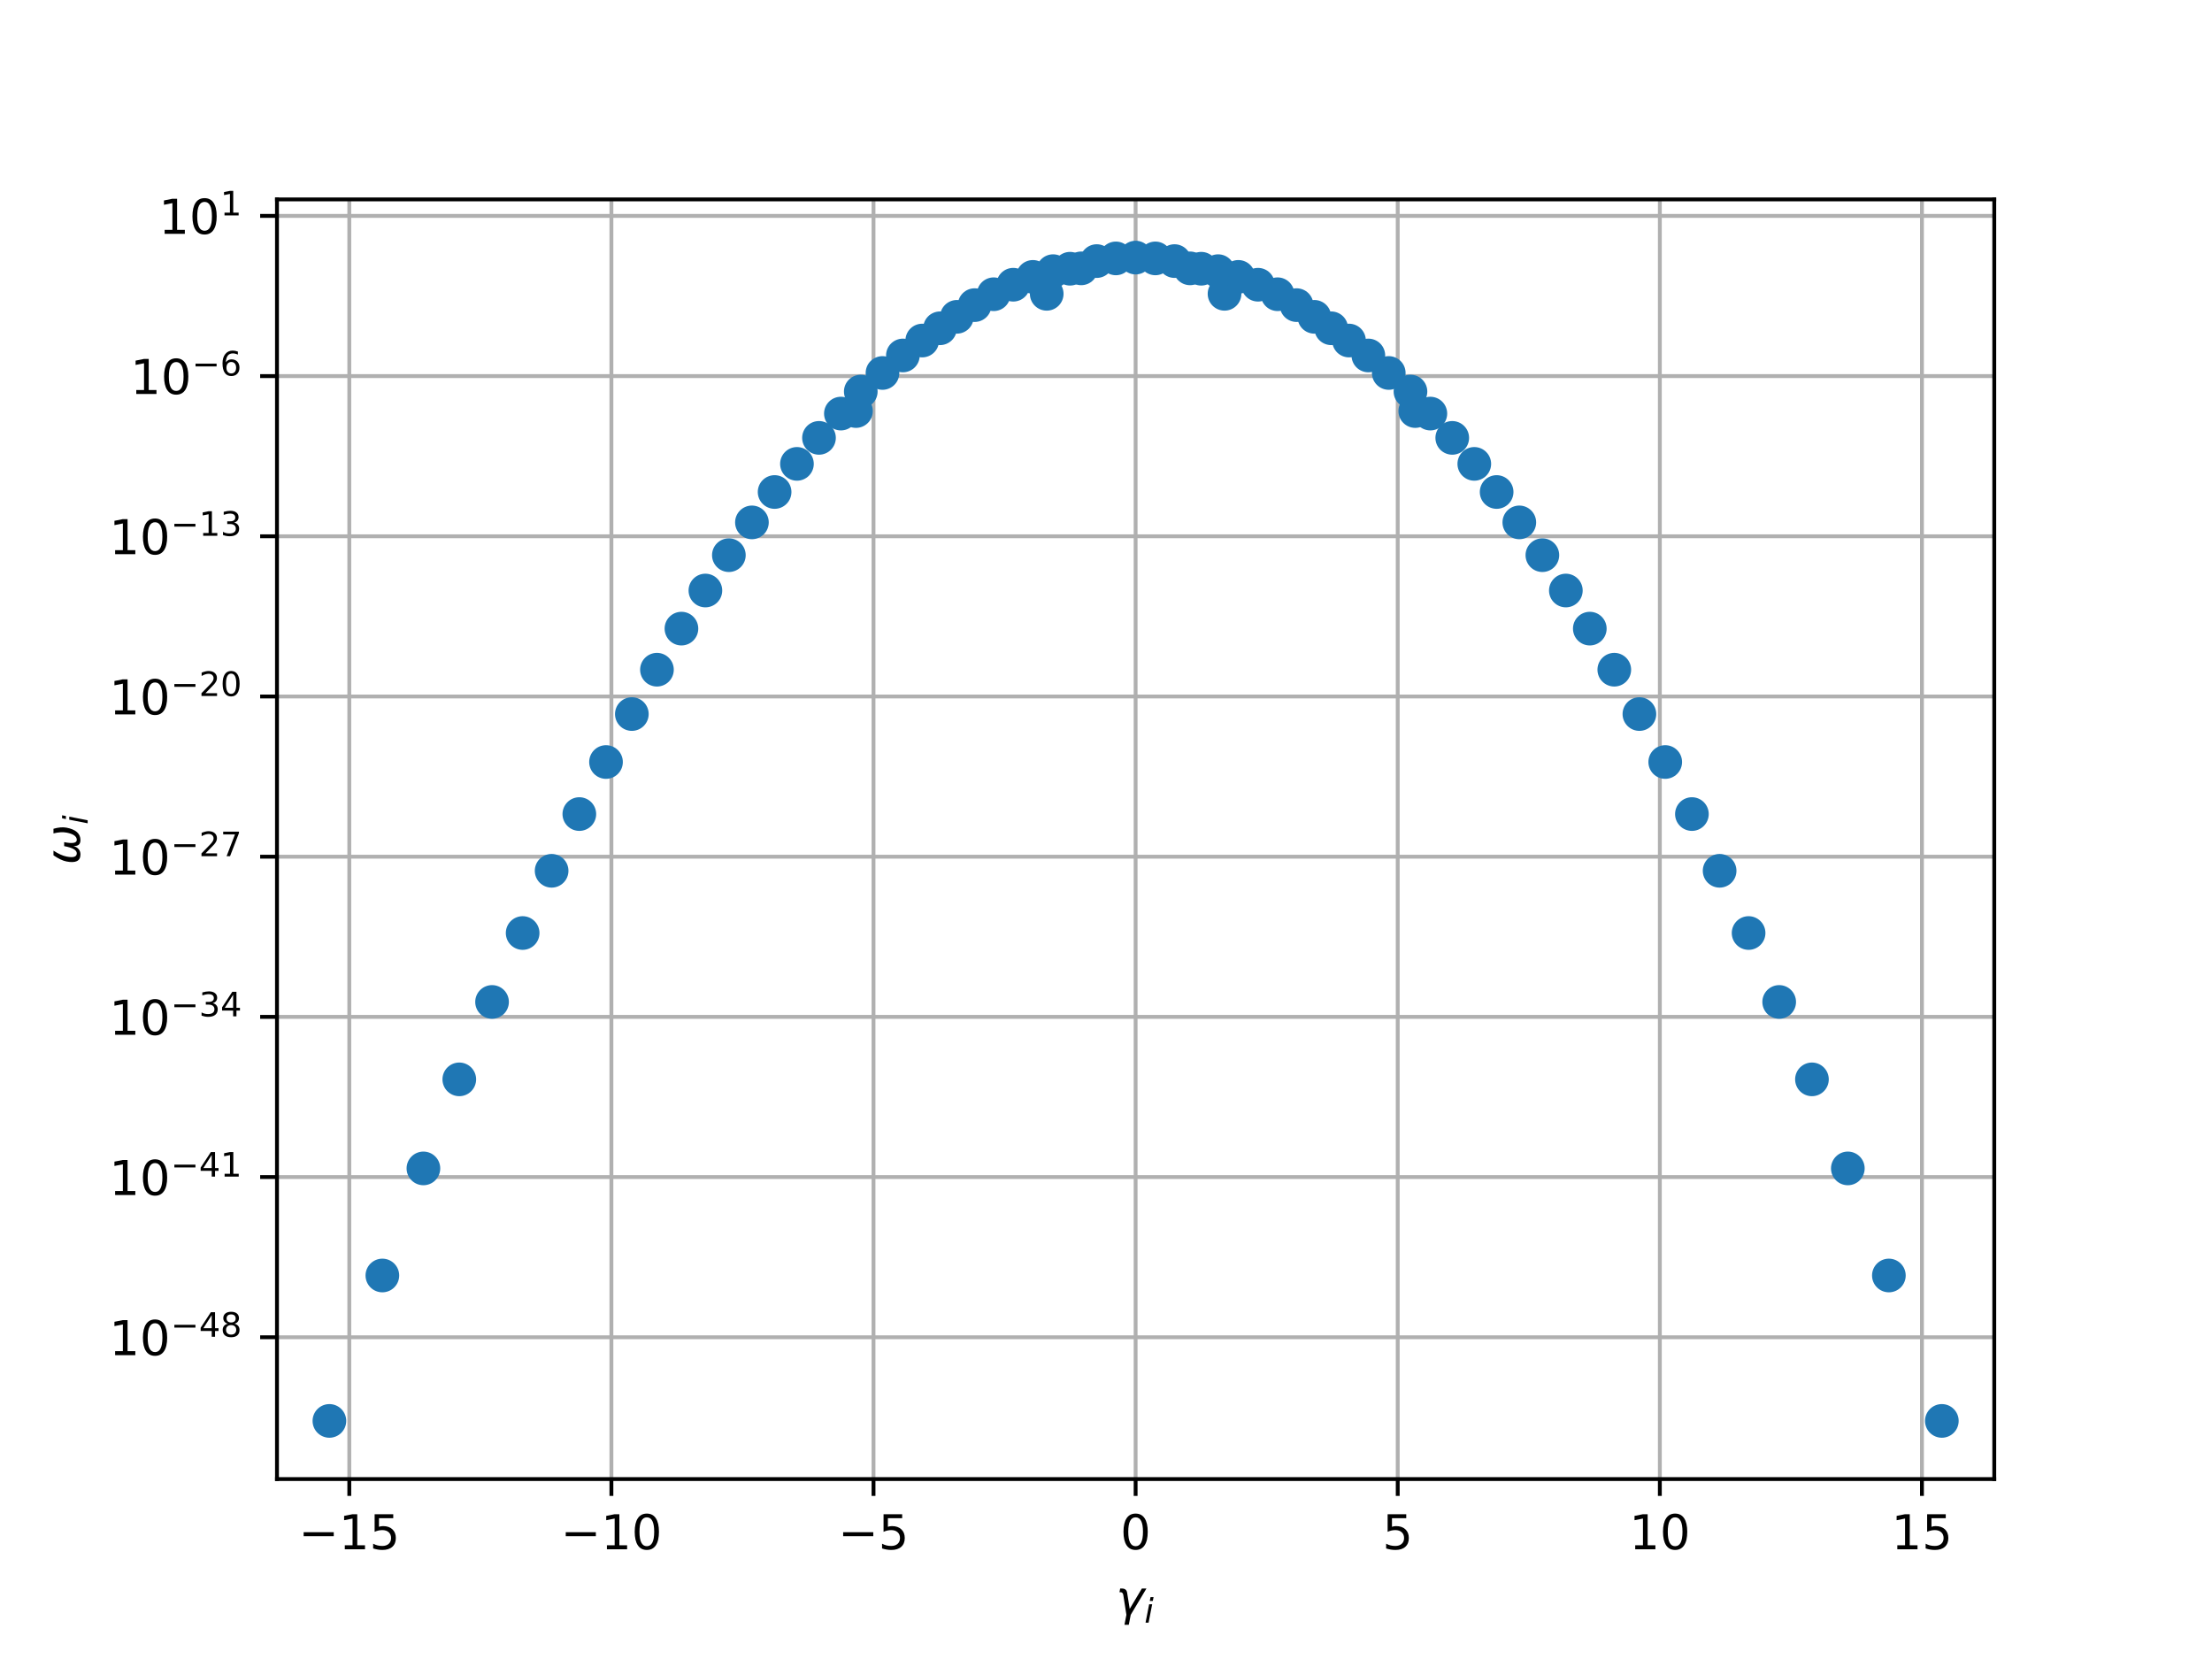 <?xml version="1.0" encoding="utf-8" standalone="no"?>
<!DOCTYPE svg PUBLIC "-//W3C//DTD SVG 1.1//EN"
  "http://www.w3.org/Graphics/SVG/1.1/DTD/svg11.dtd">
<!-- Created with matplotlib (http://matplotlib.org/) -->
<svg height="345pt" version="1.1" viewBox="0 0 460 345" width="460pt" xmlns="http://www.w3.org/2000/svg" xmlns:xlink="http://www.w3.org/1999/xlink">
 <defs>
  <style type="text/css">
*{stroke-linecap:butt;stroke-linejoin:round;}
  </style>
 </defs>
 <g id="figure_1">
  <g id="patch_1">
   <path d="M 0 345.6 
L 460.8 345.6 
L 460.8 0 
L 0 0 
z
" style="fill:#ffffff;"/>
  </g>
  <g id="axes_1">
   <g id="patch_2">
    <path d="M 57.6 307.584 
L 414.72 307.584 
L 414.72 41.472 
L 57.6 41.472 
z
" style="fill:#ffffff;"/>
   </g>
   <g id="matplotlib.axis_1">
    <g id="xtick_1">
     <g id="line2d_1">
      <path clip-path="url(#p41a52cd495)" d="M 72.639 307.584 
L 72.639 41.472 
" style="fill:none;stroke:#b0b0b0;stroke-linecap:square;stroke-width:0.8;"/>
     </g>
     <g id="line2d_2">
      <defs>
       <path d="M 0 0 
L 0 3.5 
" id="m26fa3b83ba" style="stroke:#000000;stroke-width:0.8;"/>
      </defs>
      <g>
       <use style="stroke:#000000;stroke-width:0.8;" x="72.639" xlink:href="#m26fa3b83ba" y="307.584"/>
      </g>
     </g>
     <g id="text_1">
      <!-- −15 -->
      <defs>
       <path d="M 10.594 35.5 
L 73.188 35.5 
L 73.188 27.203 
L 10.594 27.203 
z
" id="DejaVuSans-2212"/>
       <path d="M 12.406 8.297 
L 28.516 8.297 
L 28.516 63.922 
L 10.984 60.406 
L 10.984 69.391 
L 28.422 72.906 
L 38.281 72.906 
L 38.281 8.297 
L 54.391 8.297 
L 54.391 0 
L 12.406 0 
z
" id="DejaVuSans-31"/>
       <path d="M 10.797 72.906 
L 49.516 72.906 
L 49.516 64.594 
L 19.828 64.594 
L 19.828 46.734 
Q 21.969 47.469 24.109 47.828 
Q 26.266 48.188 28.422 48.188 
Q 40.625 48.188 47.75 41.5 
Q 54.891 34.812 54.891 23.391 
Q 54.891 11.625 47.562 5.094 
Q 40.234 -1.422 26.906 -1.422 
Q 22.312 -1.422 17.547 -0.641 
Q 12.797 0.141 7.719 1.703 
L 7.719 11.625 
Q 12.109 9.234 16.797 8.062 
Q 21.484 6.891 26.703 6.891 
Q 35.156 6.891 40.078 11.328 
Q 45.016 15.766 45.016 23.391 
Q 45.016 31 40.078 35.438 
Q 35.156 39.891 26.703 39.891 
Q 22.75 39.891 18.812 39.016 
Q 14.891 38.141 10.797 36.281 
z
" id="DejaVuSans-35"/>
      </defs>
      <g transform="translate(62.086 322.182)scale(0.1 -0.1)">
       <use xlink:href="#DejaVuSans-2212"/>
       <use x="83.789" xlink:href="#DejaVuSans-31"/>
       <use x="147.412" xlink:href="#DejaVuSans-35"/>
      </g>
     </g>
    </g>
    <g id="xtick_2">
     <g id="line2d_3">
      <path clip-path="url(#p41a52cd495)" d="M 127.146 307.584 
L 127.146 41.472 
" style="fill:none;stroke:#b0b0b0;stroke-linecap:square;stroke-width:0.8;"/>
     </g>
     <g id="line2d_4">
      <g>
       <use style="stroke:#000000;stroke-width:0.8;" x="127.146" xlink:href="#m26fa3b83ba" y="307.584"/>
      </g>
     </g>
     <g id="text_2">
      <!-- −10 -->
      <defs>
       <path d="M 31.781 66.406 
Q 24.172 66.406 20.328 58.906 
Q 16.5 51.422 16.5 36.375 
Q 16.5 21.391 20.328 13.891 
Q 24.172 6.391 31.781 6.391 
Q 39.453 6.391 43.281 13.891 
Q 47.125 21.391 47.125 36.375 
Q 47.125 51.422 43.281 58.906 
Q 39.453 66.406 31.781 66.406 
M 31.781 74.219 
Q 44.047 74.219 50.516 64.516 
Q 56.984 54.828 56.984 36.375 
Q 56.984 17.969 50.516 8.266 
Q 44.047 -1.422 31.781 -1.422 
Q 19.531 -1.422 13.062 8.266 
Q 6.594 17.969 6.594 36.375 
Q 6.594 54.828 13.062 64.516 
Q 19.531 74.219 31.781 74.219 
" id="DejaVuSans-30"/>
      </defs>
      <g transform="translate(116.593 322.182)scale(0.1 -0.1)">
       <use xlink:href="#DejaVuSans-2212"/>
       <use x="83.789" xlink:href="#DejaVuSans-31"/>
       <use x="147.412" xlink:href="#DejaVuSans-30"/>
      </g>
     </g>
    </g>
    <g id="xtick_3">
     <g id="line2d_5">
      <path clip-path="url(#p41a52cd495)" d="M 181.653 307.584 
L 181.653 41.472 
" style="fill:none;stroke:#b0b0b0;stroke-linecap:square;stroke-width:0.8;"/>
     </g>
     <g id="line2d_6">
      <g>
       <use style="stroke:#000000;stroke-width:0.8;" x="181.653" xlink:href="#m26fa3b83ba" y="307.584"/>
      </g>
     </g>
     <g id="text_3">
      <!-- −5 -->
      <g transform="translate(174.282 322.182)scale(0.1 -0.1)">
       <use xlink:href="#DejaVuSans-2212"/>
       <use x="83.789" xlink:href="#DejaVuSans-35"/>
      </g>
     </g>
    </g>
    <g id="xtick_4">
     <g id="line2d_7">
      <path clip-path="url(#p41a52cd495)" d="M 236.16 307.584 
L 236.16 41.472 
" style="fill:none;stroke:#b0b0b0;stroke-linecap:square;stroke-width:0.8;"/>
     </g>
     <g id="line2d_8">
      <g>
       <use style="stroke:#000000;stroke-width:0.8;" x="236.16" xlink:href="#m26fa3b83ba" y="307.584"/>
      </g>
     </g>
     <g id="text_4">
      <!-- 0 -->
      <g transform="translate(232.979 322.182)scale(0.1 -0.1)">
       <use xlink:href="#DejaVuSans-30"/>
      </g>
     </g>
    </g>
    <g id="xtick_5">
     <g id="line2d_9">
      <path clip-path="url(#p41a52cd495)" d="M 290.667 307.584 
L 290.667 41.472 
" style="fill:none;stroke:#b0b0b0;stroke-linecap:square;stroke-width:0.8;"/>
     </g>
     <g id="line2d_10">
      <g>
       <use style="stroke:#000000;stroke-width:0.8;" x="290.667" xlink:href="#m26fa3b83ba" y="307.584"/>
      </g>
     </g>
     <g id="text_5">
      <!-- 5 -->
      <g transform="translate(287.486 322.182)scale(0.1 -0.1)">
       <use xlink:href="#DejaVuSans-35"/>
      </g>
     </g>
    </g>
    <g id="xtick_6">
     <g id="line2d_11">
      <path clip-path="url(#p41a52cd495)" d="M 345.174 307.584 
L 345.174 41.472 
" style="fill:none;stroke:#b0b0b0;stroke-linecap:square;stroke-width:0.8;"/>
     </g>
     <g id="line2d_12">
      <g>
       <use style="stroke:#000000;stroke-width:0.8;" x="345.174" xlink:href="#m26fa3b83ba" y="307.584"/>
      </g>
     </g>
     <g id="text_6">
      <!-- 10 -->
      <g transform="translate(338.812 322.182)scale(0.1 -0.1)">
       <use xlink:href="#DejaVuSans-31"/>
       <use x="63.623" xlink:href="#DejaVuSans-30"/>
      </g>
     </g>
    </g>
    <g id="xtick_7">
     <g id="line2d_13">
      <path clip-path="url(#p41a52cd495)" d="M 399.681 307.584 
L 399.681 41.472 
" style="fill:none;stroke:#b0b0b0;stroke-linecap:square;stroke-width:0.8;"/>
     </g>
     <g id="line2d_14">
      <g>
       <use style="stroke:#000000;stroke-width:0.8;" x="399.681" xlink:href="#m26fa3b83ba" y="307.584"/>
      </g>
     </g>
     <g id="text_7">
      <!-- 15 -->
      <g transform="translate(393.319 322.182)scale(0.1 -0.1)">
       <use xlink:href="#DejaVuSans-31"/>
       <use x="63.623" xlink:href="#DejaVuSans-35"/>
      </g>
     </g>
    </g>
    <g id="text_8">
     <!-- $\gamma_i$ -->
     <defs>
      <path d="M 23.297 46.094 
L 28.719 12.312 
L 54 54.688 
L 63.531 54.688 
L 30.812 0 
L 26.766 -20.797 
L 17.781 -20.797 
L 21.828 0 
L 15.438 40.828 
Q 14.453 46.969 9.812 46.969 
L 7.422 46.969 
L 8.891 54.688 
L 12.312 54.688 
Q 21.922 54.688 23.297 46.094 
" id="DejaVuSans-Oblique-3b3"/>
      <path d="M 18.312 75.984 
L 27.297 75.984 
L 25.094 64.594 
L 16.109 64.594 
z
M 14.203 54.688 
L 23.188 54.688 
L 12.5 0 
L 3.516 0 
z
" id="DejaVuSans-Oblique-69"/>
     </defs>
     <g transform="translate(232.06 335.84)scale(0.1 -0.1)">
      <use transform="translate(0 0.312)" xlink:href="#DejaVuSans-Oblique-3b3"/>
      <use transform="translate(59.18 -16.094)scale(0.7)" xlink:href="#DejaVuSans-Oblique-69"/>
     </g>
    </g>
   </g>
   <g id="matplotlib.axis_2">
    <g id="ytick_1">
     <g id="line2d_15">
      <path clip-path="url(#p41a52cd495)" d="M 57.6 278.092 
L 414.72 278.092 
" style="fill:none;stroke:#b0b0b0;stroke-linecap:square;stroke-width:0.8;"/>
     </g>
     <g id="line2d_16">
      <defs>
       <path d="M 0 0 
L -3.5 0 
" id="medea5ca1de" style="stroke:#000000;stroke-width:0.8;"/>
      </defs>
      <g>
       <use style="stroke:#000000;stroke-width:0.8;" x="57.6" xlink:href="#medea5ca1de" y="278.092"/>
      </g>
     </g>
     <g id="text_9">
      <!-- ${10^{-48}}$ -->
      <defs>
       <path d="M 37.797 64.312 
L 12.891 25.391 
L 37.797 25.391 
z
M 35.203 72.906 
L 47.609 72.906 
L 47.609 25.391 
L 58.016 25.391 
L 58.016 17.188 
L 47.609 17.188 
L 47.609 0 
L 37.797 0 
L 37.797 17.188 
L 4.891 17.188 
L 4.891 26.703 
z
" id="DejaVuSans-34"/>
       <path d="M 31.781 34.625 
Q 24.75 34.625 20.719 30.859 
Q 16.703 27.094 16.703 20.516 
Q 16.703 13.922 20.719 10.156 
Q 24.75 6.391 31.781 6.391 
Q 38.812 6.391 42.859 10.172 
Q 46.922 13.969 46.922 20.516 
Q 46.922 27.094 42.891 30.859 
Q 38.875 34.625 31.781 34.625 
M 21.922 38.812 
Q 15.578 40.375 12.031 44.719 
Q 8.5 49.078 8.5 55.328 
Q 8.5 64.062 14.719 69.141 
Q 20.953 74.219 31.781 74.219 
Q 42.672 74.219 48.875 69.141 
Q 55.078 64.062 55.078 55.328 
Q 55.078 49.078 51.531 44.719 
Q 48 40.375 41.703 38.812 
Q 48.828 37.156 52.797 32.312 
Q 56.781 27.484 56.781 20.516 
Q 56.781 9.906 50.312 4.234 
Q 43.844 -1.422 31.781 -1.422 
Q 19.734 -1.422 13.25 4.234 
Q 6.781 9.906 6.781 20.516 
Q 6.781 27.484 10.781 32.312 
Q 14.797 37.156 21.922 38.812 
M 18.312 54.391 
Q 18.312 48.734 21.844 45.562 
Q 25.391 42.391 31.781 42.391 
Q 38.141 42.391 41.719 45.562 
Q 45.312 48.734 45.312 54.391 
Q 45.312 60.062 41.719 63.234 
Q 38.141 66.406 31.781 66.406 
Q 25.391 66.406 21.844 63.234 
Q 18.312 60.062 18.312 54.391 
" id="DejaVuSans-38"/>
      </defs>
      <g transform="translate(22.7 281.892)scale(0.1 -0.1)">
       <use transform="translate(0 0.766)" xlink:href="#DejaVuSans-31"/>
       <use transform="translate(63.623 0.766)" xlink:href="#DejaVuSans-30"/>
       <use transform="translate(128.203 39.047)scale(0.7)" xlink:href="#DejaVuSans-2212"/>
       <use transform="translate(186.855 39.047)scale(0.7)" xlink:href="#DejaVuSans-34"/>
       <use transform="translate(231.392 39.047)scale(0.7)" xlink:href="#DejaVuSans-38"/>
      </g>
     </g>
    </g>
    <g id="ytick_2">
     <g id="line2d_17">
      <path clip-path="url(#p41a52cd495)" d="M 57.6 244.779 
L 414.72 244.779 
" style="fill:none;stroke:#b0b0b0;stroke-linecap:square;stroke-width:0.8;"/>
     </g>
     <g id="line2d_18">
      <g>
       <use style="stroke:#000000;stroke-width:0.8;" x="57.6" xlink:href="#medea5ca1de" y="244.779"/>
      </g>
     </g>
     <g id="text_10">
      <!-- ${10^{-41}}$ -->
      <g transform="translate(22.7 248.578)scale(0.1 -0.1)">
       <use transform="translate(0 0.684)" xlink:href="#DejaVuSans-31"/>
       <use transform="translate(63.623 0.684)" xlink:href="#DejaVuSans-30"/>
       <use transform="translate(128.203 38.966)scale(0.7)" xlink:href="#DejaVuSans-2212"/>
       <use transform="translate(186.855 38.966)scale(0.7)" xlink:href="#DejaVuSans-34"/>
       <use transform="translate(231.392 38.966)scale(0.7)" xlink:href="#DejaVuSans-31"/>
      </g>
     </g>
    </g>
    <g id="ytick_3">
     <g id="line2d_19">
      <path clip-path="url(#p41a52cd495)" d="M 57.6 211.465 
L 414.72 211.465 
" style="fill:none;stroke:#b0b0b0;stroke-linecap:square;stroke-width:0.8;"/>
     </g>
     <g id="line2d_20">
      <g>
       <use style="stroke:#000000;stroke-width:0.8;" x="57.6" xlink:href="#medea5ca1de" y="211.465"/>
      </g>
     </g>
     <g id="text_11">
      <!-- ${10^{-34}}$ -->
      <defs>
       <path d="M 40.578 39.312 
Q 47.656 37.797 51.625 33 
Q 55.609 28.219 55.609 21.188 
Q 55.609 10.406 48.188 4.484 
Q 40.766 -1.422 27.094 -1.422 
Q 22.516 -1.422 17.656 -0.516 
Q 12.797 0.391 7.625 2.203 
L 7.625 11.719 
Q 11.719 9.328 16.594 8.109 
Q 21.484 6.891 26.812 6.891 
Q 36.078 6.891 40.938 10.547 
Q 45.797 14.203 45.797 21.188 
Q 45.797 27.641 41.281 31.266 
Q 36.766 34.906 28.719 34.906 
L 20.219 34.906 
L 20.219 43.016 
L 29.109 43.016 
Q 36.375 43.016 40.234 45.922 
Q 44.094 48.828 44.094 54.297 
Q 44.094 59.906 40.109 62.906 
Q 36.141 65.922 28.719 65.922 
Q 24.656 65.922 20.016 65.031 
Q 15.375 64.156 9.812 62.312 
L 9.812 71.094 
Q 15.438 72.656 20.344 73.438 
Q 25.25 74.219 29.594 74.219 
Q 40.828 74.219 47.359 69.109 
Q 53.906 64.016 53.906 55.328 
Q 53.906 49.266 50.438 45.094 
Q 46.969 40.922 40.578 39.312 
" id="DejaVuSans-33"/>
      </defs>
      <g transform="translate(22.7 215.264)scale(0.1 -0.1)">
       <use transform="translate(0 0.766)" xlink:href="#DejaVuSans-31"/>
       <use transform="translate(63.623 0.766)" xlink:href="#DejaVuSans-30"/>
       <use transform="translate(128.203 39.047)scale(0.7)" xlink:href="#DejaVuSans-2212"/>
       <use transform="translate(186.855 39.047)scale(0.7)" xlink:href="#DejaVuSans-33"/>
       <use transform="translate(231.392 39.047)scale(0.7)" xlink:href="#DejaVuSans-34"/>
      </g>
     </g>
    </g>
    <g id="ytick_4">
     <g id="line2d_21">
      <path clip-path="url(#p41a52cd495)" d="M 57.6 178.151 
L 414.72 178.151 
" style="fill:none;stroke:#b0b0b0;stroke-linecap:square;stroke-width:0.8;"/>
     </g>
     <g id="line2d_22">
      <g>
       <use style="stroke:#000000;stroke-width:0.8;" x="57.6" xlink:href="#medea5ca1de" y="178.151"/>
      </g>
     </g>
     <g id="text_12">
      <!-- ${10^{-27}}$ -->
      <defs>
       <path d="M 19.188 8.297 
L 53.609 8.297 
L 53.609 0 
L 7.328 0 
L 7.328 8.297 
Q 12.938 14.109 22.625 23.891 
Q 32.328 33.688 34.812 36.531 
Q 39.547 41.844 41.422 45.531 
Q 43.312 49.219 43.312 52.781 
Q 43.312 58.594 39.234 62.25 
Q 35.156 65.922 28.609 65.922 
Q 23.969 65.922 18.812 64.312 
Q 13.672 62.703 7.812 59.422 
L 7.812 69.391 
Q 13.766 71.781 18.938 73 
Q 24.125 74.219 28.422 74.219 
Q 39.75 74.219 46.484 68.547 
Q 53.219 62.891 53.219 53.422 
Q 53.219 48.922 51.531 44.891 
Q 49.859 40.875 45.406 35.406 
Q 44.188 33.984 37.641 27.219 
Q 31.109 20.453 19.188 8.297 
" id="DejaVuSans-32"/>
       <path d="M 8.203 72.906 
L 55.078 72.906 
L 55.078 68.703 
L 28.609 0 
L 18.312 0 
L 43.219 64.594 
L 8.203 64.594 
z
" id="DejaVuSans-37"/>
      </defs>
      <g transform="translate(22.7 181.951)scale(0.1 -0.1)">
       <use transform="translate(0 0.766)" xlink:href="#DejaVuSans-31"/>
       <use transform="translate(63.623 0.766)" xlink:href="#DejaVuSans-30"/>
       <use transform="translate(128.203 39.047)scale(0.7)" xlink:href="#DejaVuSans-2212"/>
       <use transform="translate(186.855 39.047)scale(0.7)" xlink:href="#DejaVuSans-32"/>
       <use transform="translate(231.392 39.047)scale(0.7)" xlink:href="#DejaVuSans-37"/>
      </g>
     </g>
    </g>
    <g id="ytick_5">
     <g id="line2d_23">
      <path clip-path="url(#p41a52cd495)" d="M 57.6 144.838 
L 414.72 144.838 
" style="fill:none;stroke:#b0b0b0;stroke-linecap:square;stroke-width:0.8;"/>
     </g>
     <g id="line2d_24">
      <g>
       <use style="stroke:#000000;stroke-width:0.8;" x="57.6" xlink:href="#medea5ca1de" y="144.838"/>
      </g>
     </g>
     <g id="text_13">
      <!-- ${10^{-20}}$ -->
      <g transform="translate(22.7 148.637)scale(0.1 -0.1)">
       <use transform="translate(0 0.766)" xlink:href="#DejaVuSans-31"/>
       <use transform="translate(63.623 0.766)" xlink:href="#DejaVuSans-30"/>
       <use transform="translate(128.203 39.047)scale(0.7)" xlink:href="#DejaVuSans-2212"/>
       <use transform="translate(186.855 39.047)scale(0.7)" xlink:href="#DejaVuSans-32"/>
       <use transform="translate(231.392 39.047)scale(0.7)" xlink:href="#DejaVuSans-30"/>
      </g>
     </g>
    </g>
    <g id="ytick_6">
     <g id="line2d_25">
      <path clip-path="url(#p41a52cd495)" d="M 57.6 111.524 
L 414.72 111.524 
" style="fill:none;stroke:#b0b0b0;stroke-linecap:square;stroke-width:0.8;"/>
     </g>
     <g id="line2d_26">
      <g>
       <use style="stroke:#000000;stroke-width:0.8;" x="57.6" xlink:href="#medea5ca1de" y="111.524"/>
      </g>
     </g>
     <g id="text_14">
      <!-- ${10^{-13}}$ -->
      <g transform="translate(22.7 115.323)scale(0.1 -0.1)">
       <use transform="translate(0 0.766)" xlink:href="#DejaVuSans-31"/>
       <use transform="translate(63.623 0.766)" xlink:href="#DejaVuSans-30"/>
       <use transform="translate(128.203 39.047)scale(0.7)" xlink:href="#DejaVuSans-2212"/>
       <use transform="translate(186.855 39.047)scale(0.7)" xlink:href="#DejaVuSans-31"/>
       <use transform="translate(231.392 39.047)scale(0.7)" xlink:href="#DejaVuSans-33"/>
      </g>
     </g>
    </g>
    <g id="ytick_7">
     <g id="line2d_27">
      <path clip-path="url(#p41a52cd495)" d="M 57.6 78.211 
L 414.72 78.211 
" style="fill:none;stroke:#b0b0b0;stroke-linecap:square;stroke-width:0.8;"/>
     </g>
     <g id="line2d_28">
      <g>
       <use style="stroke:#000000;stroke-width:0.8;" x="57.6" xlink:href="#medea5ca1de" y="78.211"/>
      </g>
     </g>
     <g id="text_15">
      <!-- ${10^{-6}}$ -->
      <defs>
       <path d="M 33.016 40.375 
Q 26.375 40.375 22.484 35.828 
Q 18.609 31.297 18.609 23.391 
Q 18.609 15.531 22.484 10.953 
Q 26.375 6.391 33.016 6.391 
Q 39.656 6.391 43.531 10.953 
Q 47.406 15.531 47.406 23.391 
Q 47.406 31.297 43.531 35.828 
Q 39.656 40.375 33.016 40.375 
M 52.594 71.297 
L 52.594 62.312 
Q 48.875 64.062 45.094 64.984 
Q 41.312 65.922 37.594 65.922 
Q 27.828 65.922 22.672 59.328 
Q 17.531 52.734 16.797 39.406 
Q 19.672 43.656 24.016 45.922 
Q 28.375 48.188 33.594 48.188 
Q 44.578 48.188 50.953 41.516 
Q 57.328 34.859 57.328 23.391 
Q 57.328 12.156 50.688 5.359 
Q 44.047 -1.422 33.016 -1.422 
Q 20.359 -1.422 13.672 8.266 
Q 6.984 17.969 6.984 36.375 
Q 6.984 53.656 15.188 63.938 
Q 23.391 74.219 37.203 74.219 
Q 40.922 74.219 44.703 73.484 
Q 48.484 72.75 52.594 71.297 
" id="DejaVuSans-36"/>
      </defs>
      <g transform="translate(27.1 82.01)scale(0.1 -0.1)">
       <use transform="translate(0 0.766)" xlink:href="#DejaVuSans-31"/>
       <use transform="translate(63.623 0.766)" xlink:href="#DejaVuSans-30"/>
       <use transform="translate(128.203 39.047)scale(0.7)" xlink:href="#DejaVuSans-2212"/>
       <use transform="translate(186.855 39.047)scale(0.7)" xlink:href="#DejaVuSans-36"/>
      </g>
     </g>
    </g>
    <g id="ytick_8">
     <g id="line2d_29">
      <path clip-path="url(#p41a52cd495)" d="M 57.6 44.897 
L 414.72 44.897 
" style="fill:none;stroke:#b0b0b0;stroke-linecap:square;stroke-width:0.8;"/>
     </g>
     <g id="line2d_30">
      <g>
       <use style="stroke:#000000;stroke-width:0.8;" x="57.6" xlink:href="#medea5ca1de" y="44.897"/>
      </g>
     </g>
     <g id="text_16">
      <!-- ${10^{1}}$ -->
      <g transform="translate(33 48.696)scale(0.1 -0.1)">
       <use transform="translate(0 0.684)" xlink:href="#DejaVuSans-31"/>
       <use transform="translate(63.623 0.684)" xlink:href="#DejaVuSans-30"/>
       <use transform="translate(128.203 38.966)scale(0.7)" xlink:href="#DejaVuSans-31"/>
      </g>
     </g>
    </g>
    <g id="text_17">
     <!-- $\omega_i$ -->
     <defs>
      <path d="M 21.391 -1.422 
Q 1.125 -1.422 6.781 27.594 
Q 8.984 39.062 19.625 54.688 
L 29.297 54.688 
Q 19.234 39.062 17 27.344 
Q 12.797 6.203 23.734 6.203 
Q 33.844 6.203 38.719 32.469 
L 47.016 32.469 
Q 41.703 6.062 51.812 6.203 
Q 62.703 6.297 66.797 27.344 
Q 69.047 39.062 65.141 54.688 
L 74.812 54.688 
Q 79.297 39.062 77.094 27.594 
Q 71.531 -1.469 51.219 -1.422 
Q 37.938 -1.375 39.109 13.188 
Q 34.281 -1.422 21.391 -1.422 
" id="DejaVuSans-Oblique-3c9"/>
     </defs>
     <g transform="translate(16.62 179.828)rotate(-90)scale(0.1 -0.1)">
      <use transform="translate(0 0.312)" xlink:href="#DejaVuSans-Oblique-3c9"/>
      <use transform="translate(83.74 -16.094)scale(0.7)" xlink:href="#DejaVuSans-Oblique-69"/>
     </g>
    </g>
   </g>
   <g id="line2d_31">
    <defs>
     <path d="M 0 3 
C 0.796 3 1.559 2.684 2.121 2.121 
C 2.684 1.559 3 0.796 3 0 
C 3 -0.796 2.684 -1.559 2.121 -2.121 
C 1.559 -2.684 0.796 -3 0 -3 
C -0.796 -3 -1.559 -2.684 -2.121 -2.121 
C -2.684 -1.559 -3 -0.796 -3 0 
C -3 0.796 -2.684 1.559 -2.121 2.121 
C -1.559 2.684 -0.796 3 0 3 
z
" id="me3acaa70e3" style="stroke:#1f77b4;"/>
    </defs>
    <g clip-path="url(#p41a52cd495)">
     <use style="fill:#1f77b4;stroke:#1f77b4;" x="136.617" xlink:href="#me3acaa70e3" y="139.269"/>
     <use style="fill:#1f77b4;stroke:#1f77b4;" x="120.476" xlink:href="#me3acaa70e3" y="169.29"/>
     <use style="fill:#1f77b4;stroke:#1f77b4;" x="335.703" xlink:href="#me3acaa70e3" y="139.269"/>
     <use style="fill:#1f77b4;stroke:#1f77b4;" x="131.396" xlink:href="#me3acaa70e3" y="148.491"/>
     <use style="fill:#1f77b4;stroke:#1f77b4;" x="108.688" xlink:href="#me3acaa70e3" y="194.028"/>
     <use style="fill:#1f77b4;stroke:#1f77b4;" x="102.326" xlink:href="#me3acaa70e3" y="208.36"/>
     <use style="fill:#1f77b4;stroke:#1f77b4;" x="384.269" xlink:href="#me3acaa70e3" y="242.978"/>
     <use style="fill:#1f77b4;stroke:#1f77b4;" x="88.051" xlink:href="#me3acaa70e3" y="242.978"/>
     <use style="fill:#1f77b4;stroke:#1f77b4;" x="392.804" xlink:href="#me3acaa70e3" y="265.247"/>
     <use style="fill:#1f77b4;stroke:#1f77b4;" x="351.844" xlink:href="#me3acaa70e3" y="169.29"/>
     <use style="fill:#1f77b4;stroke:#1f77b4;" x="369.994" xlink:href="#me3acaa70e3" y="208.36"/>
     <use style="fill:#1f77b4;stroke:#1f77b4;" x="126.024" xlink:href="#me3acaa70e3" y="158.466"/>
     <use style="fill:#1f77b4;stroke:#1f77b4;" x="210.712" xlink:href="#me3acaa70e3" y="59.21"/>
     <use style="fill:#1f77b4;stroke:#1f77b4;" x="340.924" xlink:href="#me3acaa70e3" y="148.491"/>
     <use style="fill:#1f77b4;stroke:#1f77b4;" x="346.296" xlink:href="#me3acaa70e3" y="158.466"/>
     <use style="fill:#1f77b4;stroke:#1f77b4;" x="363.632" xlink:href="#me3acaa70e3" y="194.028"/>
     <use style="fill:#1f77b4;stroke:#1f77b4;" x="68.501" xlink:href="#me3acaa70e3" y="295.488"/>
     <use style="fill:#1f77b4;stroke:#1f77b4;" x="297.452" xlink:href="#me3acaa70e3" y="86.008"/>
     <use style="fill:#1f77b4;stroke:#1f77b4;" x="178.009" xlink:href="#me3acaa70e3" y="85.48"/>
     <use style="fill:#1f77b4;stroke:#1f77b4;" x="302.005" xlink:href="#me3acaa70e3" y="91.059"/>
     <use style="fill:#1f77b4;stroke:#1f77b4;" x="95.513" xlink:href="#me3acaa70e3" y="224.46"/>
     <use style="fill:#1f77b4;stroke:#1f77b4;" x="403.819" xlink:href="#me3acaa70e3" y="295.488"/>
     <use style="fill:#1f77b4;stroke:#1f77b4;" x="294.311" xlink:href="#me3acaa70e3" y="85.48"/>
     <use style="fill:#1f77b4;stroke:#1f77b4;" x="376.807" xlink:href="#me3acaa70e3" y="224.46"/>
     <use style="fill:#1f77b4;stroke:#1f77b4;" x="141.71" xlink:href="#me3acaa70e3" y="130.726"/>
     <use style="fill:#1f77b4;stroke:#1f77b4;" x="325.629" xlink:href="#me3acaa70e3" y="122.803"/>
     <use style="fill:#1f77b4;stroke:#1f77b4;" x="179.004" xlink:href="#me3acaa70e3" y="81.423"/>
     <use style="fill:#1f77b4;stroke:#1f77b4;" x="280.536" xlink:href="#me3acaa70e3" y="70.817"/>
     <use style="fill:#1f77b4;stroke:#1f77b4;" x="195.483" xlink:href="#me3acaa70e3" y="68.268"/>
     <use style="fill:#1f77b4;stroke:#1f77b4;" x="293.316" xlink:href="#me3acaa70e3" y="81.423"/>
     <use style="fill:#1f77b4;stroke:#1f77b4;" x="261.608" xlink:href="#me3acaa70e3" y="59.21"/>
     <use style="fill:#1f77b4;stroke:#1f77b4;" x="198.988" xlink:href="#me3acaa70e3" y="65.887"/>
     <use style="fill:#1f77b4;stroke:#1f77b4;" x="191.784" xlink:href="#me3acaa70e3" y="70.817"/>
     <use style="fill:#1f77b4;stroke:#1f77b4;" x="257.525" xlink:href="#me3acaa70e3" y="57.578"/>
     <use style="fill:#1f77b4;stroke:#1f77b4;" x="357.606" xlink:href="#me3acaa70e3" y="181.087"/>
     <use style="fill:#1f77b4;stroke:#1f77b4;" x="174.868" xlink:href="#me3acaa70e3" y="86.008"/>
     <use style="fill:#1f77b4;stroke:#1f77b4;" x="315.952" xlink:href="#me3acaa70e3" y="108.634"/>
     <use style="fill:#1f77b4;stroke:#1f77b4;" x="320.747" xlink:href="#me3acaa70e3" y="115.453"/>
     <use style="fill:#1f77b4;stroke:#1f77b4;" x="206.639" xlink:href="#me3acaa70e3" y="61.189"/>
     <use style="fill:#1f77b4;stroke:#1f77b4;" x="187.761" xlink:href="#me3acaa70e3" y="73.922"/>
     <use style="fill:#1f77b4;stroke:#1f77b4;" x="114.714" xlink:href="#me3acaa70e3" y="181.087"/>
     <use style="fill:#1f77b4;stroke:#1f77b4;" x="214.795" xlink:href="#me3acaa70e3" y="57.578"/>
     <use style="fill:#1f77b4;stroke:#1f77b4;" x="161.085" xlink:href="#me3acaa70e3" y="102.315"/>
     <use style="fill:#1f77b4;stroke:#1f77b4;" x="156.368" xlink:href="#me3acaa70e3" y="108.634"/>
     <use style="fill:#1f77b4;stroke:#1f77b4;" x="165.731" xlink:href="#me3acaa70e3" y="96.466"/>
     <use style="fill:#1f77b4;stroke:#1f77b4;" x="79.516" xlink:href="#me3acaa70e3" y="265.247"/>
     <use style="fill:#1f77b4;stroke:#1f77b4;" x="330.61" xlink:href="#me3acaa70e3" y="130.726"/>
     <use style="fill:#1f77b4;stroke:#1f77b4;" x="236.16" xlink:href="#me3acaa70e3" y="53.568"/>
     <use style="fill:#1f77b4;stroke:#1f77b4;" x="249.802" xlink:href="#me3acaa70e3" y="55.883"/>
     <use style="fill:#1f77b4;stroke:#1f77b4;" x="288.801" xlink:href="#me3acaa70e3" y="77.562"/>
     <use style="fill:#1f77b4;stroke:#1f77b4;" x="217.671" xlink:href="#me3acaa70e3" y="61.102"/>
     <use style="fill:#1f77b4;stroke:#1f77b4;" x="183.519" xlink:href="#me3acaa70e3" y="77.562"/>
     <use style="fill:#1f77b4;stroke:#1f77b4;" x="202.687" xlink:href="#me3acaa70e3" y="63.452"/>
     <use style="fill:#1f77b4;stroke:#1f77b4;" x="265.681" xlink:href="#me3acaa70e3" y="61.189"/>
     <use style="fill:#1f77b4;stroke:#1f77b4;" x="247.475" xlink:href="#me3acaa70e3" y="55.806"/>
     <use style="fill:#1f77b4;stroke:#1f77b4;" x="306.589" xlink:href="#me3acaa70e3" y="96.466"/>
     <use style="fill:#1f77b4;stroke:#1f77b4;" x="228.072" xlink:href="#me3acaa70e3" y="54.295"/>
     <use style="fill:#1f77b4;stroke:#1f77b4;" x="146.691" xlink:href="#me3acaa70e3" y="122.803"/>
     <use style="fill:#1f77b4;stroke:#1f77b4;" x="273.332" xlink:href="#me3acaa70e3" y="65.887"/>
     <use style="fill:#1f77b4;stroke:#1f77b4;" x="244.248" xlink:href="#me3acaa70e3" y="54.295"/>
     <use style="fill:#1f77b4;stroke:#1f77b4;" x="232.056" xlink:href="#me3acaa70e3" y="53.735"/>
     <use style="fill:#1f77b4;stroke:#1f77b4;" x="151.573" xlink:href="#me3acaa70e3" y="115.453"/>
     <use style="fill:#1f77b4;stroke:#1f77b4;" x="219.002" xlink:href="#me3acaa70e3" y="56.387"/>
     <use style="fill:#1f77b4;stroke:#1f77b4;" x="224.845" xlink:href="#me3acaa70e3" y="55.806"/>
     <use style="fill:#1f77b4;stroke:#1f77b4;" x="254.649" xlink:href="#me3acaa70e3" y="61.102"/>
     <use style="fill:#1f77b4;stroke:#1f77b4;" x="253.318" xlink:href="#me3acaa70e3" y="56.387"/>
     <use style="fill:#1f77b4;stroke:#1f77b4;" x="276.837" xlink:href="#me3acaa70e3" y="68.268"/>
     <use style="fill:#1f77b4;stroke:#1f77b4;" x="222.518" xlink:href="#me3acaa70e3" y="55.883"/>
     <use style="fill:#1f77b4;stroke:#1f77b4;" x="284.559" xlink:href="#me3acaa70e3" y="73.922"/>
     <use style="fill:#1f77b4;stroke:#1f77b4;" x="311.235" xlink:href="#me3acaa70e3" y="102.315"/>
     <use style="fill:#1f77b4;stroke:#1f77b4;" x="240.264" xlink:href="#me3acaa70e3" y="53.735"/>
     <use style="fill:#1f77b4;stroke:#1f77b4;" x="170.315" xlink:href="#me3acaa70e3" y="91.059"/>
     <use style="fill:#1f77b4;stroke:#1f77b4;" x="269.633" xlink:href="#me3acaa70e3" y="63.452"/>
    </g>
   </g>
   <g id="patch_3">
    <path d="M 57.6 307.584 
L 57.6 41.472 
" style="fill:none;stroke:#000000;stroke-linecap:square;stroke-linejoin:miter;stroke-width:0.8;"/>
   </g>
   <g id="patch_4">
    <path d="M 414.72 307.584 
L 414.72 41.472 
" style="fill:none;stroke:#000000;stroke-linecap:square;stroke-linejoin:miter;stroke-width:0.8;"/>
   </g>
   <g id="patch_5">
    <path d="M 57.6 307.584 
L 414.72 307.584 
" style="fill:none;stroke:#000000;stroke-linecap:square;stroke-linejoin:miter;stroke-width:0.8;"/>
   </g>
   <g id="patch_6">
    <path d="M 57.6 41.472 
L 414.72 41.472 
" style="fill:none;stroke:#000000;stroke-linecap:square;stroke-linejoin:miter;stroke-width:0.8;"/>
   </g>
  </g>
 </g>
 <defs>
  <clipPath id="p41a52cd495">
   <rect height="266.112" width="357.12" x="57.6" y="41.472"/>
  </clipPath>
 </defs>
</svg>
